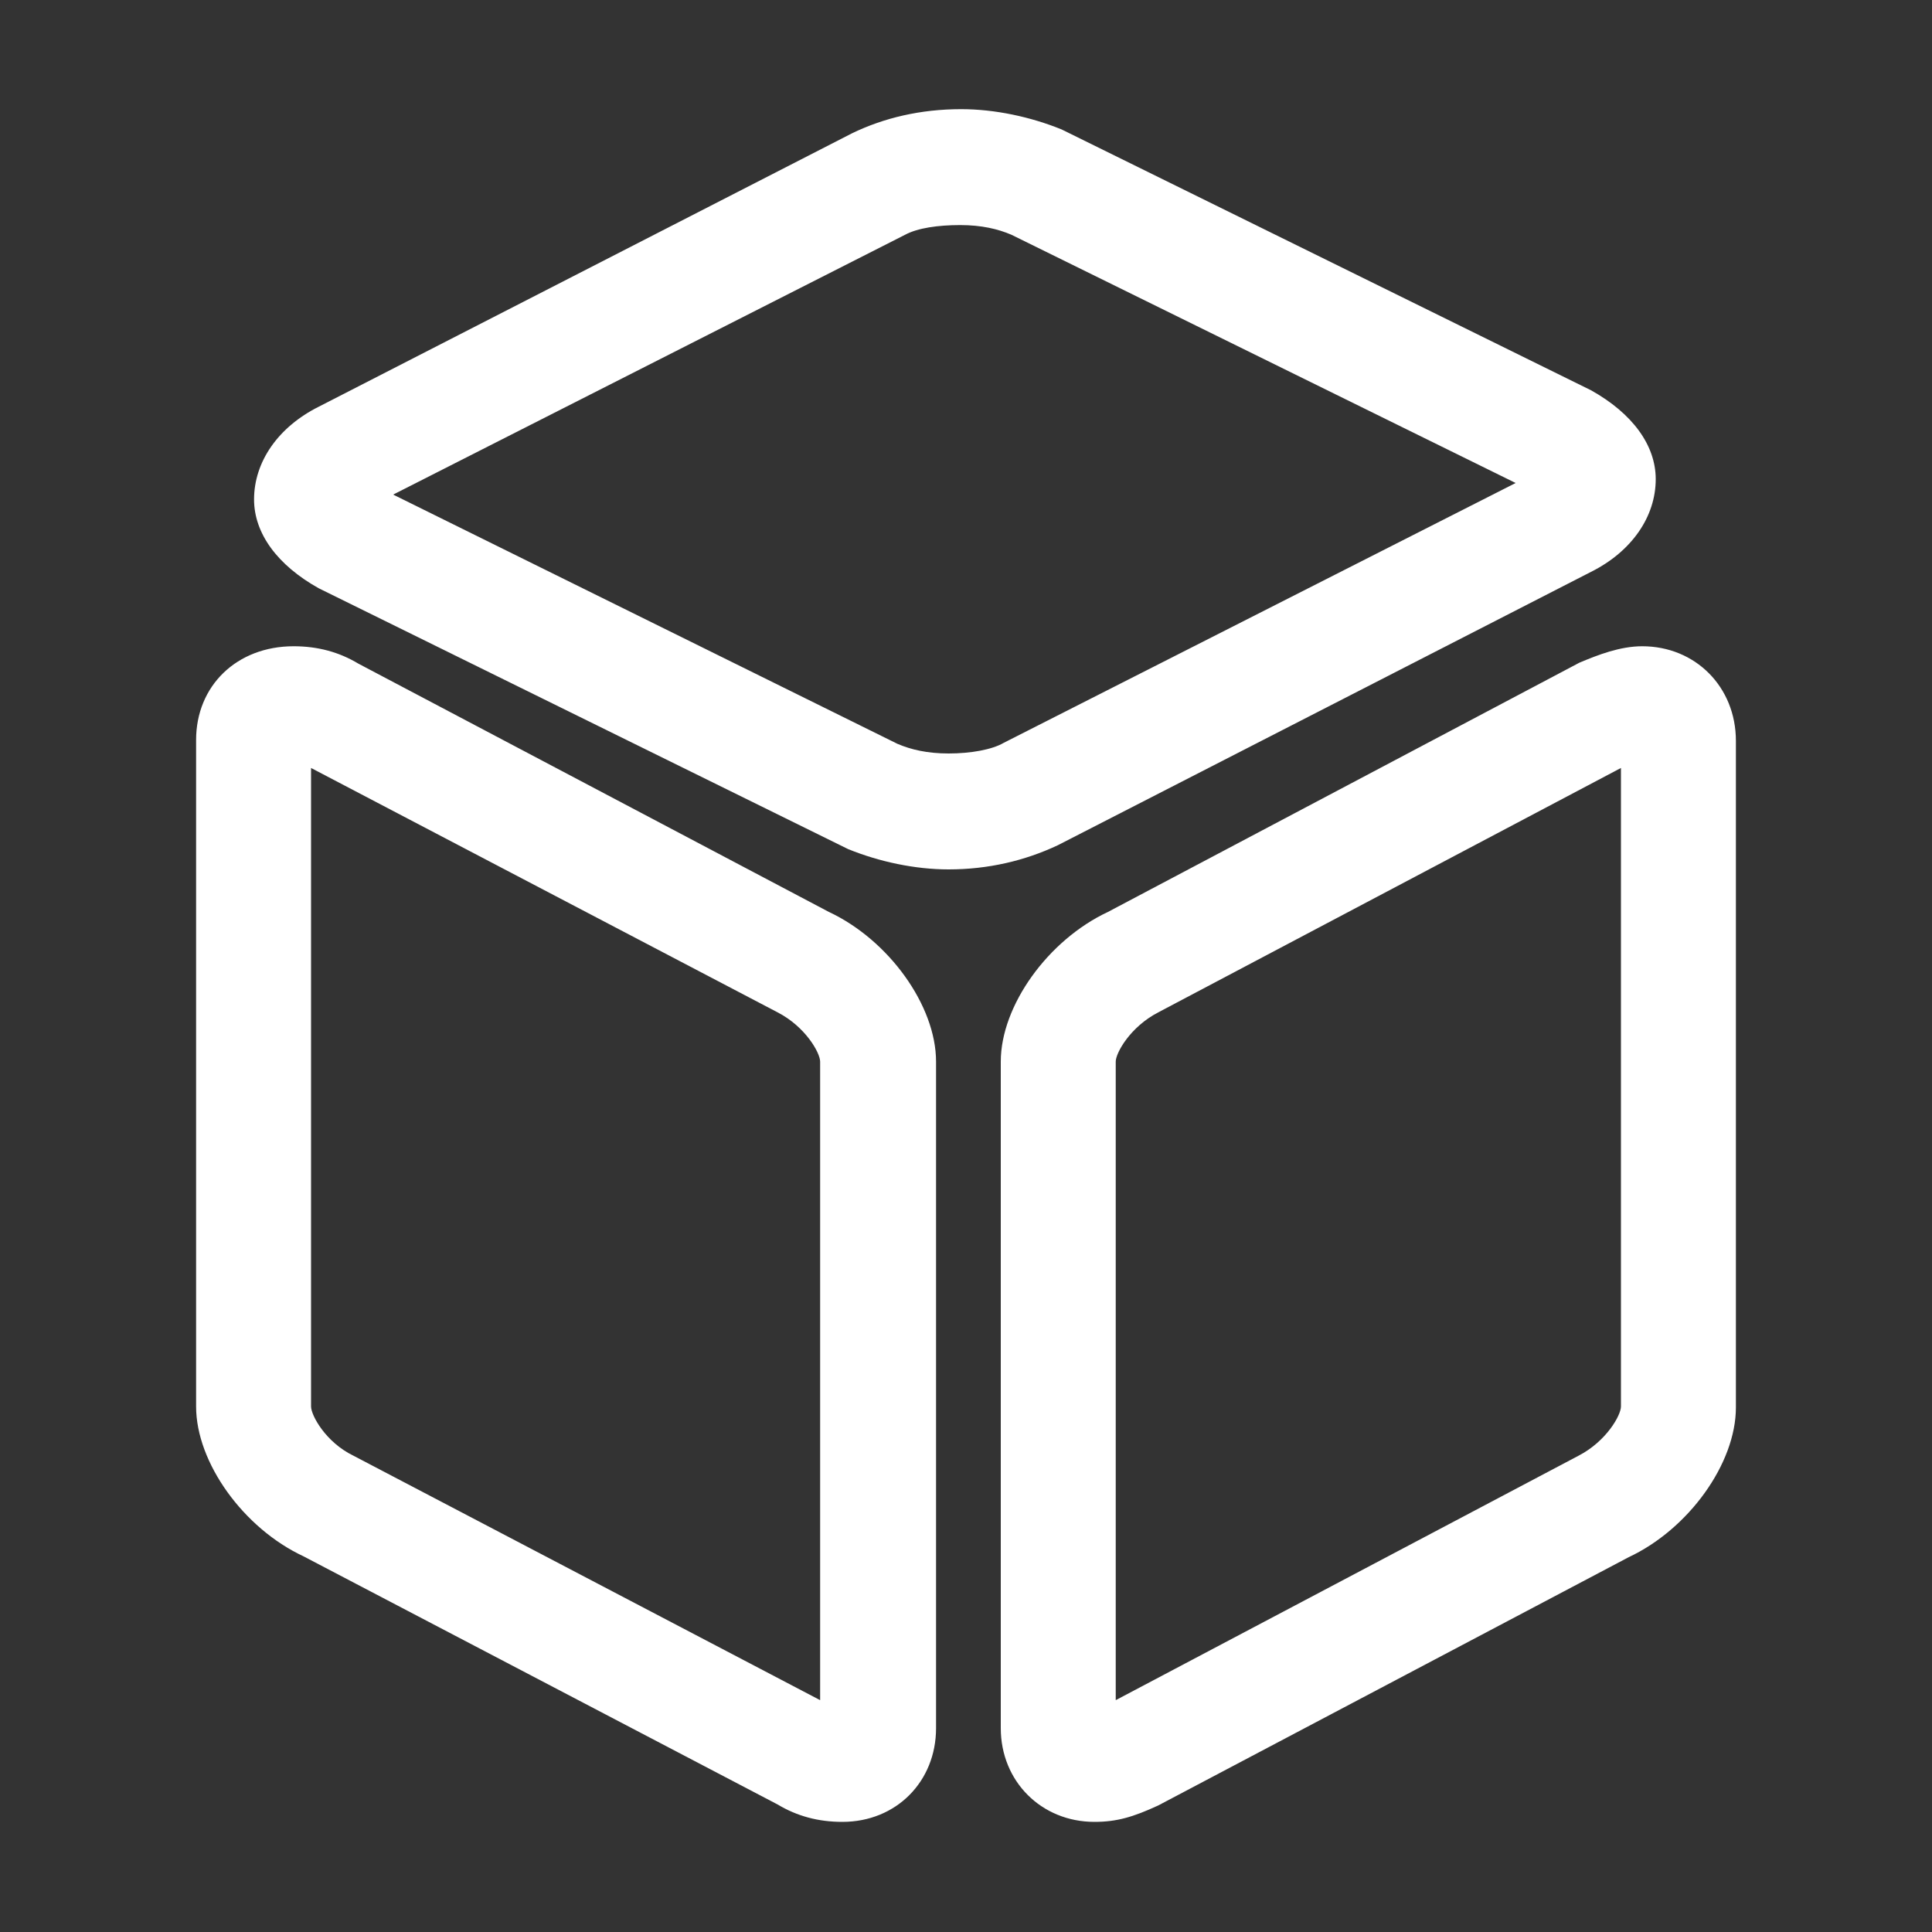 <?xml version="1.0" standalone="no"?><!DOCTYPE svg PUBLIC "-//W3C//DTD SVG 1.1//EN" "http://www.w3.org/Graphics/SVG/1.1/DTD/svg11.dtd"><svg class="icon" width="50px" height="50.00px" viewBox="0 0 1024 1024" version="1.1" xmlns="http://www.w3.org/2000/svg"><rect x="0" y="0" width="1024" height="1024" fill="#333333" stroke="none"/><path fill="#ffffff" d="M439.296 483.328L189.952 351.744c-10.24-6.144-21.504-9.216-34.304-9.216-30.208 0-51.712 20.992-51.712 49.664v353.28c0 29.696 25.088 64.512 56.832 79.36l251.392 131.584c10.24 6.144 21.504 9.216 34.304 9.216 28.672 0 49.664-21.504 49.664-49.664v-353.28c0-29.696-25.088-64.512-56.832-79.36z m-4.608 79.36V901.12l-247.296-129.536c-14.848-7.168-22.528-21.504-22.528-26.112V407.04l247.296 129.536c14.848 7.68 22.528 21.504 22.528 26.112zM870.4 342.528c-11.776 0-23.552 4.608-33.28 8.704l-249.856 132.096c-31.744 14.848-56.832 49.664-56.832 79.36v353.28c0 28.16 21.504 49.664 49.664 49.664 11.776 0 20.48-2.56 33.792-8.704l249.344-131.584c31.744-14.848 56.832-49.664 56.832-79.36v-353.28c0-28.672-21.504-50.176-49.664-50.176z m-11.264 64.512v338.432c0 4.608-7.68 18.432-22.528 26.112L591.36 901.12v-338.432c0-4.608 7.68-18.432 22.528-26.112l245.248-129.536zM843.264 303.104c21.504-10.752 34.304-29.184 34.304-49.152 0-17.92-12.288-34.816-34.304-47.104l-280.576-138.24c-16.384-6.656-35.328-10.752-53.248-10.752-21.504 0-40.96 4.608-57.856 12.8L168.96 215.552c-21.504 10.752-34.304 29.184-34.304 49.152 0 17.92 12.288 34.816 34.304 47.104l280.576 138.24C465.92 456.704 484.864 460.8 502.784 460.8c20.992 0 40.448-4.608 57.856-12.8l282.624-144.896zM502.784 399.36c-11.264 0-19.968-2.048-27.136-5.12L208.384 262.144l271.36-137.728c6.656-3.584 17.408-5.12 29.184-5.12 11.264 0 19.968 2.048 27.136 5.12L803.328 256l-271.36 137.728c-6.144 3.584-17.408 5.632-29.184 5.632z"  /></svg>